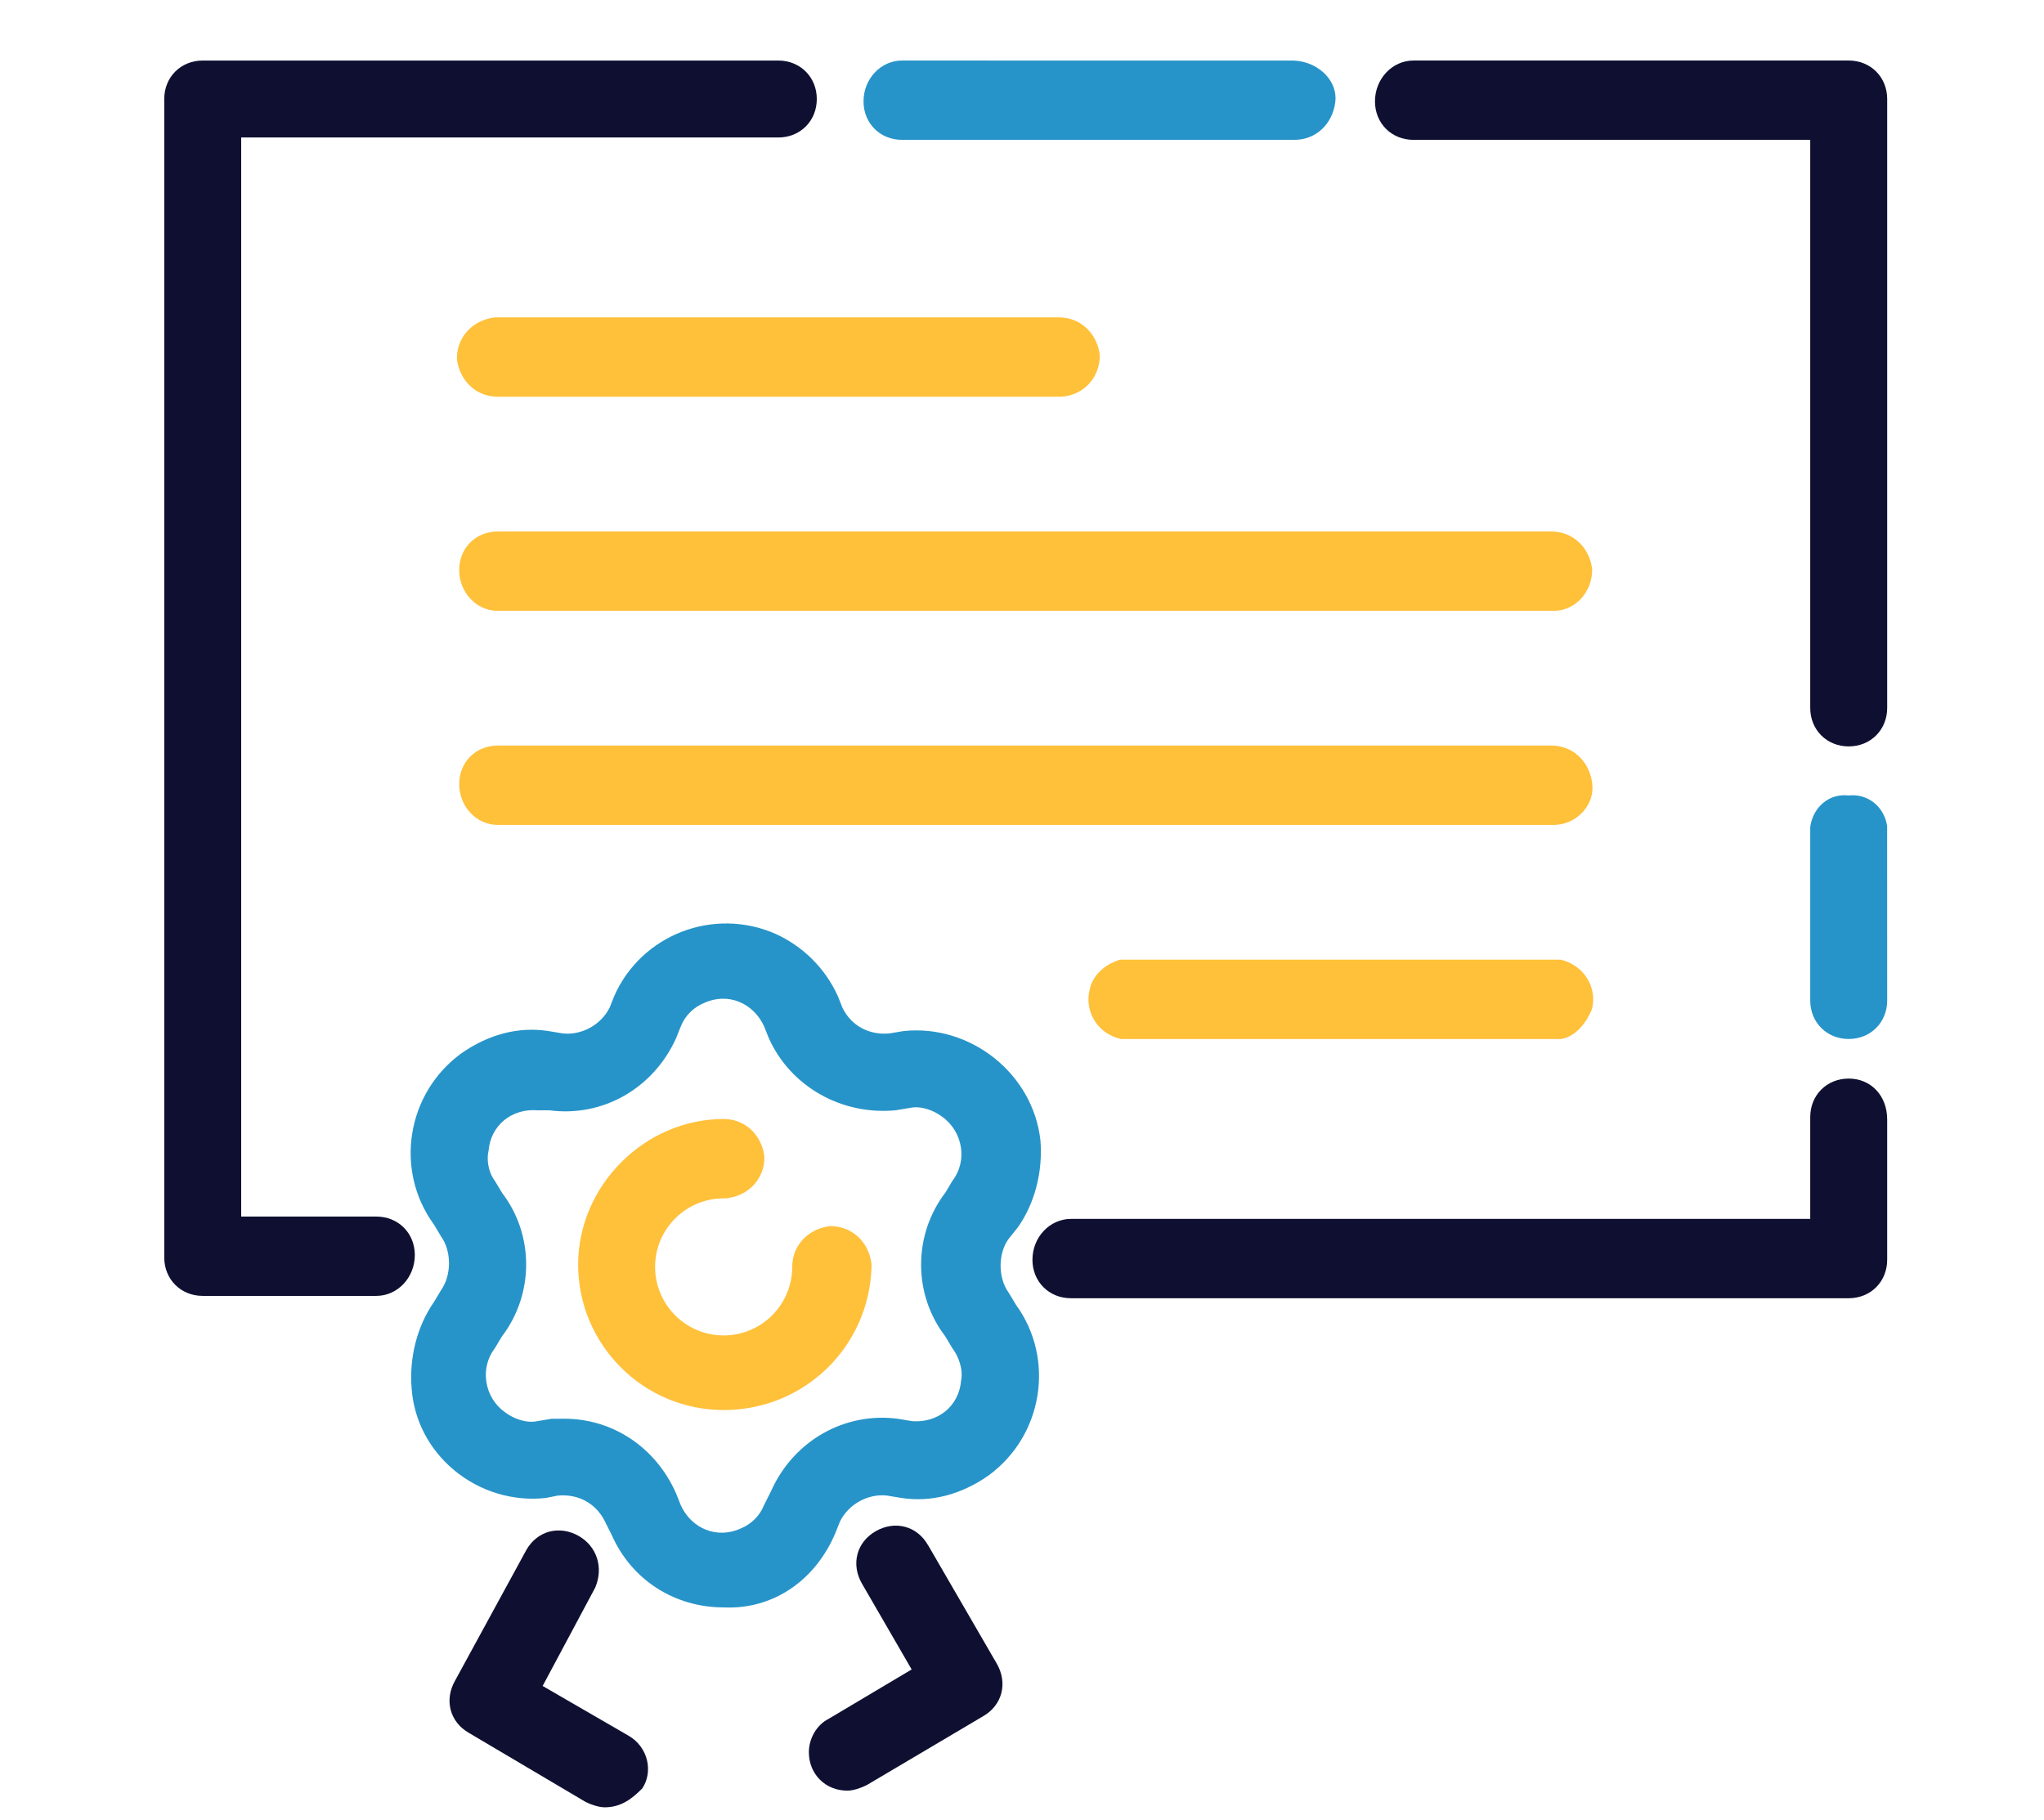 <?xml version="1.0" encoding="UTF-8"?>
<svg id="employee-legal-protections-icon" xmlns="http://www.w3.org/2000/svg" version="1.1" viewBox="0 0 79 70.333">
  <!-- Generator: Adobe Illustrator 29.0.1, SVG Export Plug-In . SVG Version: 2.1.0 Build 192)  -->
  <defs>
    <style>
      .st0 {
        fill: #2794c9;
      }

      .st1 {
        fill: none;
        stroke: #353535;
        stroke-linecap: round;
        stroke-linejoin: round;
        stroke-width: 3.326px;
      }

      .st2 {
        fill: #ffc03a;
      }

      .st3 {
        fill: #0f1031;
      }
    </style>
  </defs>
  <path class="st1" d="M9.556,182.478"/>
  <g>
    <path class="st3" d="M24.299,67.087l-3.326-1.926,2.03-3.798c.332-.774.07-1.596-.636-1.999-.357-.204-.757-.264-1.126-.17-.372.097-.69.347-.896.707l-2.756,5.053c-.427.749-.203,1.599.531,2.019l4.518,2.673c.204.102.51.205.733.205.639,0,1.065-.338,1.454-.732.205-.309.272-.703.182-1.083-.094-.399-.352-.745-.708-.948Z"/>
    <path class="st3" d="M35.864,59.714c-.421-.737-1.272-.962-2.019-.534-.737.422-.962,1.272-.533,2.022l1.923,3.321-3.219,1.915c-.444.223-.754.75-.754,1.282,0,.848.639,1.487,1.487,1.487.224,0,.529-.102.746-.212l4.502-2.664c.357-.204.607-.521.704-.894.095-.368.035-.769-.17-1.128l-2.665-4.596Z"/>
    <path class="st0" d="M38.979,49.952c-.407-.569-.407-1.496-.006-2.057l.376-.471c.648-.926.963-2.147.863-3.354-.286-2.573-2.702-4.494-5.289-4.22l-.539.09c-.79.078-1.474-.292-1.817-.978l-.187-.469c-.483-1.062-1.335-1.914-2.4-2.398-2.394-1.053-5.193.024-6.242,2.407l-.177.444c-.334.667-1.082,1.074-1.811.995l-.554-.092c-1.141-.179-2.306.121-3.365.862-2.118,1.541-2.591,4.513-1.065,6.608l.284.474c.407.569.407,1.496-.009,2.079l-.268.448c-.648.926-.963,2.147-.863,3.347.091,1.23.677,2.353,1.648,3.16.987.819,2.281,1.213,3.554,1.066l.441-.089c.79-.076,1.473.292,1.824.992l.272.544c.763,1.717,2.416,2.783,4.315,2.785.073.003.145.005.217.005,1.792,0,3.353-1.089,4.11-2.889l.177-.444c.334-.668,1.089-1.075,1.811-.995l.554.092c1.141.177,2.307-.121,3.366-.862,2.118-1.541,2.591-4.513,1.065-6.608l-.285-.474ZM37.146,53.361c-.04.477-.255.896-.606,1.184-.35.286-.808.415-1.277.383l-.558-.093c-2.048-.272-4.022.838-4.894,2.774l-.283.567c-.164.408-.492.736-.909.903-.894.405-1.887.015-2.306-.903l-.186-.467c-.789-1.774-2.444-2.877-4.32-2.877l-.492.003-.558.093c-.427.088-.918-.105-1.225-.336-.4-.28-.662-.703-.735-1.191-.07-.463.046-.929.333-1.299l.263-.441c1.255-1.642,1.255-3.934.013-5.556l-.287-.477c-.254-.339-.315-.829-.237-1.15.04-.477.255-.896.606-1.184.349-.285.81-.424,1.31-.38l.433-.002c2.051.275,4.022-.837,4.901-2.79l.184-.46c.164-.408.492-.736.909-.903.434-.197.908-.214,1.336-.042.424.17.769.509.969.945l.187.468c.839,1.865,2.815,2.983,4.904,2.781l.558-.093c.426-.09.919.105,1.225.336.395.276.663.711.735,1.192.07.462-.046.929-.333,1.299l-.263.441c-1.255,1.641-1.255,3.933-.013,5.557l.287.476c.227.302.417.796.329,1.242Z"/>
    <path class="st2" d="M32.084,47.388h-.003c-.861.107-1.462.756-1.462,1.577,0,1.461-1.188,2.649-2.65,2.649s-2.65-1.188-2.65-2.649c0-1.462,1.188-2.65,2.65-2.65l.117-.002c.861-.107,1.462-.756,1.46-1.602-.107-.861-.756-1.463-1.577-1.463-3.048,0-5.624,2.576-5.624,5.625,0,3.101,2.523,5.624,5.624,5.624,3.108,0,5.619-2.428,5.716-5.532l-.002-.116c-.107-.86-.754-1.461-1.599-1.461Z"/>
    <path class="st2" d="M19.235,15.334h21.764v-.002c.853-.035,1.511-.716,1.509-1.603-.107-.861-.756-1.462-1.577-1.462h-21.696l-.117.002c-.861.107-1.462.756-1.46,1.602.108.861.757,1.462,1.578,1.462Z"/>
    <path class="st2" d="M59.961,20.542H19.235c-.848,0-1.487.64-1.487,1.487,0,.871.667,1.579,1.487,1.579h40.818c.82,0,1.487-.709,1.485-1.604-.107-.861-.756-1.462-1.577-1.462Z"/>
    <path class="st2" d="M59.961,28.816H19.235c-.848,0-1.487.64-1.487,1.487,0,.871.667,1.579,1.487,1.579h40.818c.433,0,.847-.19,1.139-.519.273-.309.396-.694.347-1.085-.107-.861-.756-1.462-1.577-1.462Z"/>
    <path class="st2" d="M60.329,37.09h-17.008l-.064.011c-.621.206-1.038.63-1.143,1.152-.102.407-.035.829.185,1.188.219.355.565.607,1.02.716h17.027l.019-.004c.565-.113.968-.659,1.166-1.158.208-.836-.31-1.687-1.205-1.904Z"/>
    <path class="st0" d="M71.452,30.745c-.737-.091-1.375.428-1.487,1.213v6.711c0,.848.64,1.487,1.487,1.487s1.487-.64,1.487-1.487l-.002-6.739c-.108-.758-.759-1.27-1.485-1.185Z"/>
    <path class="st3" d="M71.452,41.686c-.848,0-1.487.64-1.487,1.487v3.937h-28.574c-.82,0-1.487.708-1.487,1.579,0,.848.64,1.487,1.487,1.487h30.061c.848,0,1.487-.64,1.487-1.487v-5.424c0-.915-.626-1.579-1.487-1.579Z"/>
    <path class="st0" d="M34.863,5.405h15.169c.821,0,1.47-.602,1.577-1.462.045-.36-.074-.721-.336-1.017-.31-.351-.778-.567-1.265-.585l-15.146-.002c-.82,0-1.487.709-1.487,1.579,0,.848.64,1.487,1.487,1.487Z"/>
    <path class="st3" d="M71.452,2.339h-16.823c-.82,0-1.487.709-1.487,1.579,0,.848.64,1.487,1.487,1.487h15.336v21.956c0,.848.64,1.487,1.487,1.487s1.487-.64,1.487-1.487V3.826c0-.848-.64-1.487-1.487-1.487Z"/>
    <path class="st3" d="M14.546,47.018h-5.224V5.314h20.76c.848,0,1.487-.64,1.487-1.487s-.64-1.487-1.487-1.487H7.835c-.848,0-1.487.64-1.487,1.487v44.771c0,.848.64,1.487,1.487,1.487h6.711c.82,0,1.487-.708,1.487-1.579,0-.848-.64-1.487-1.487-1.487Z"/>
  </g>
</svg>
